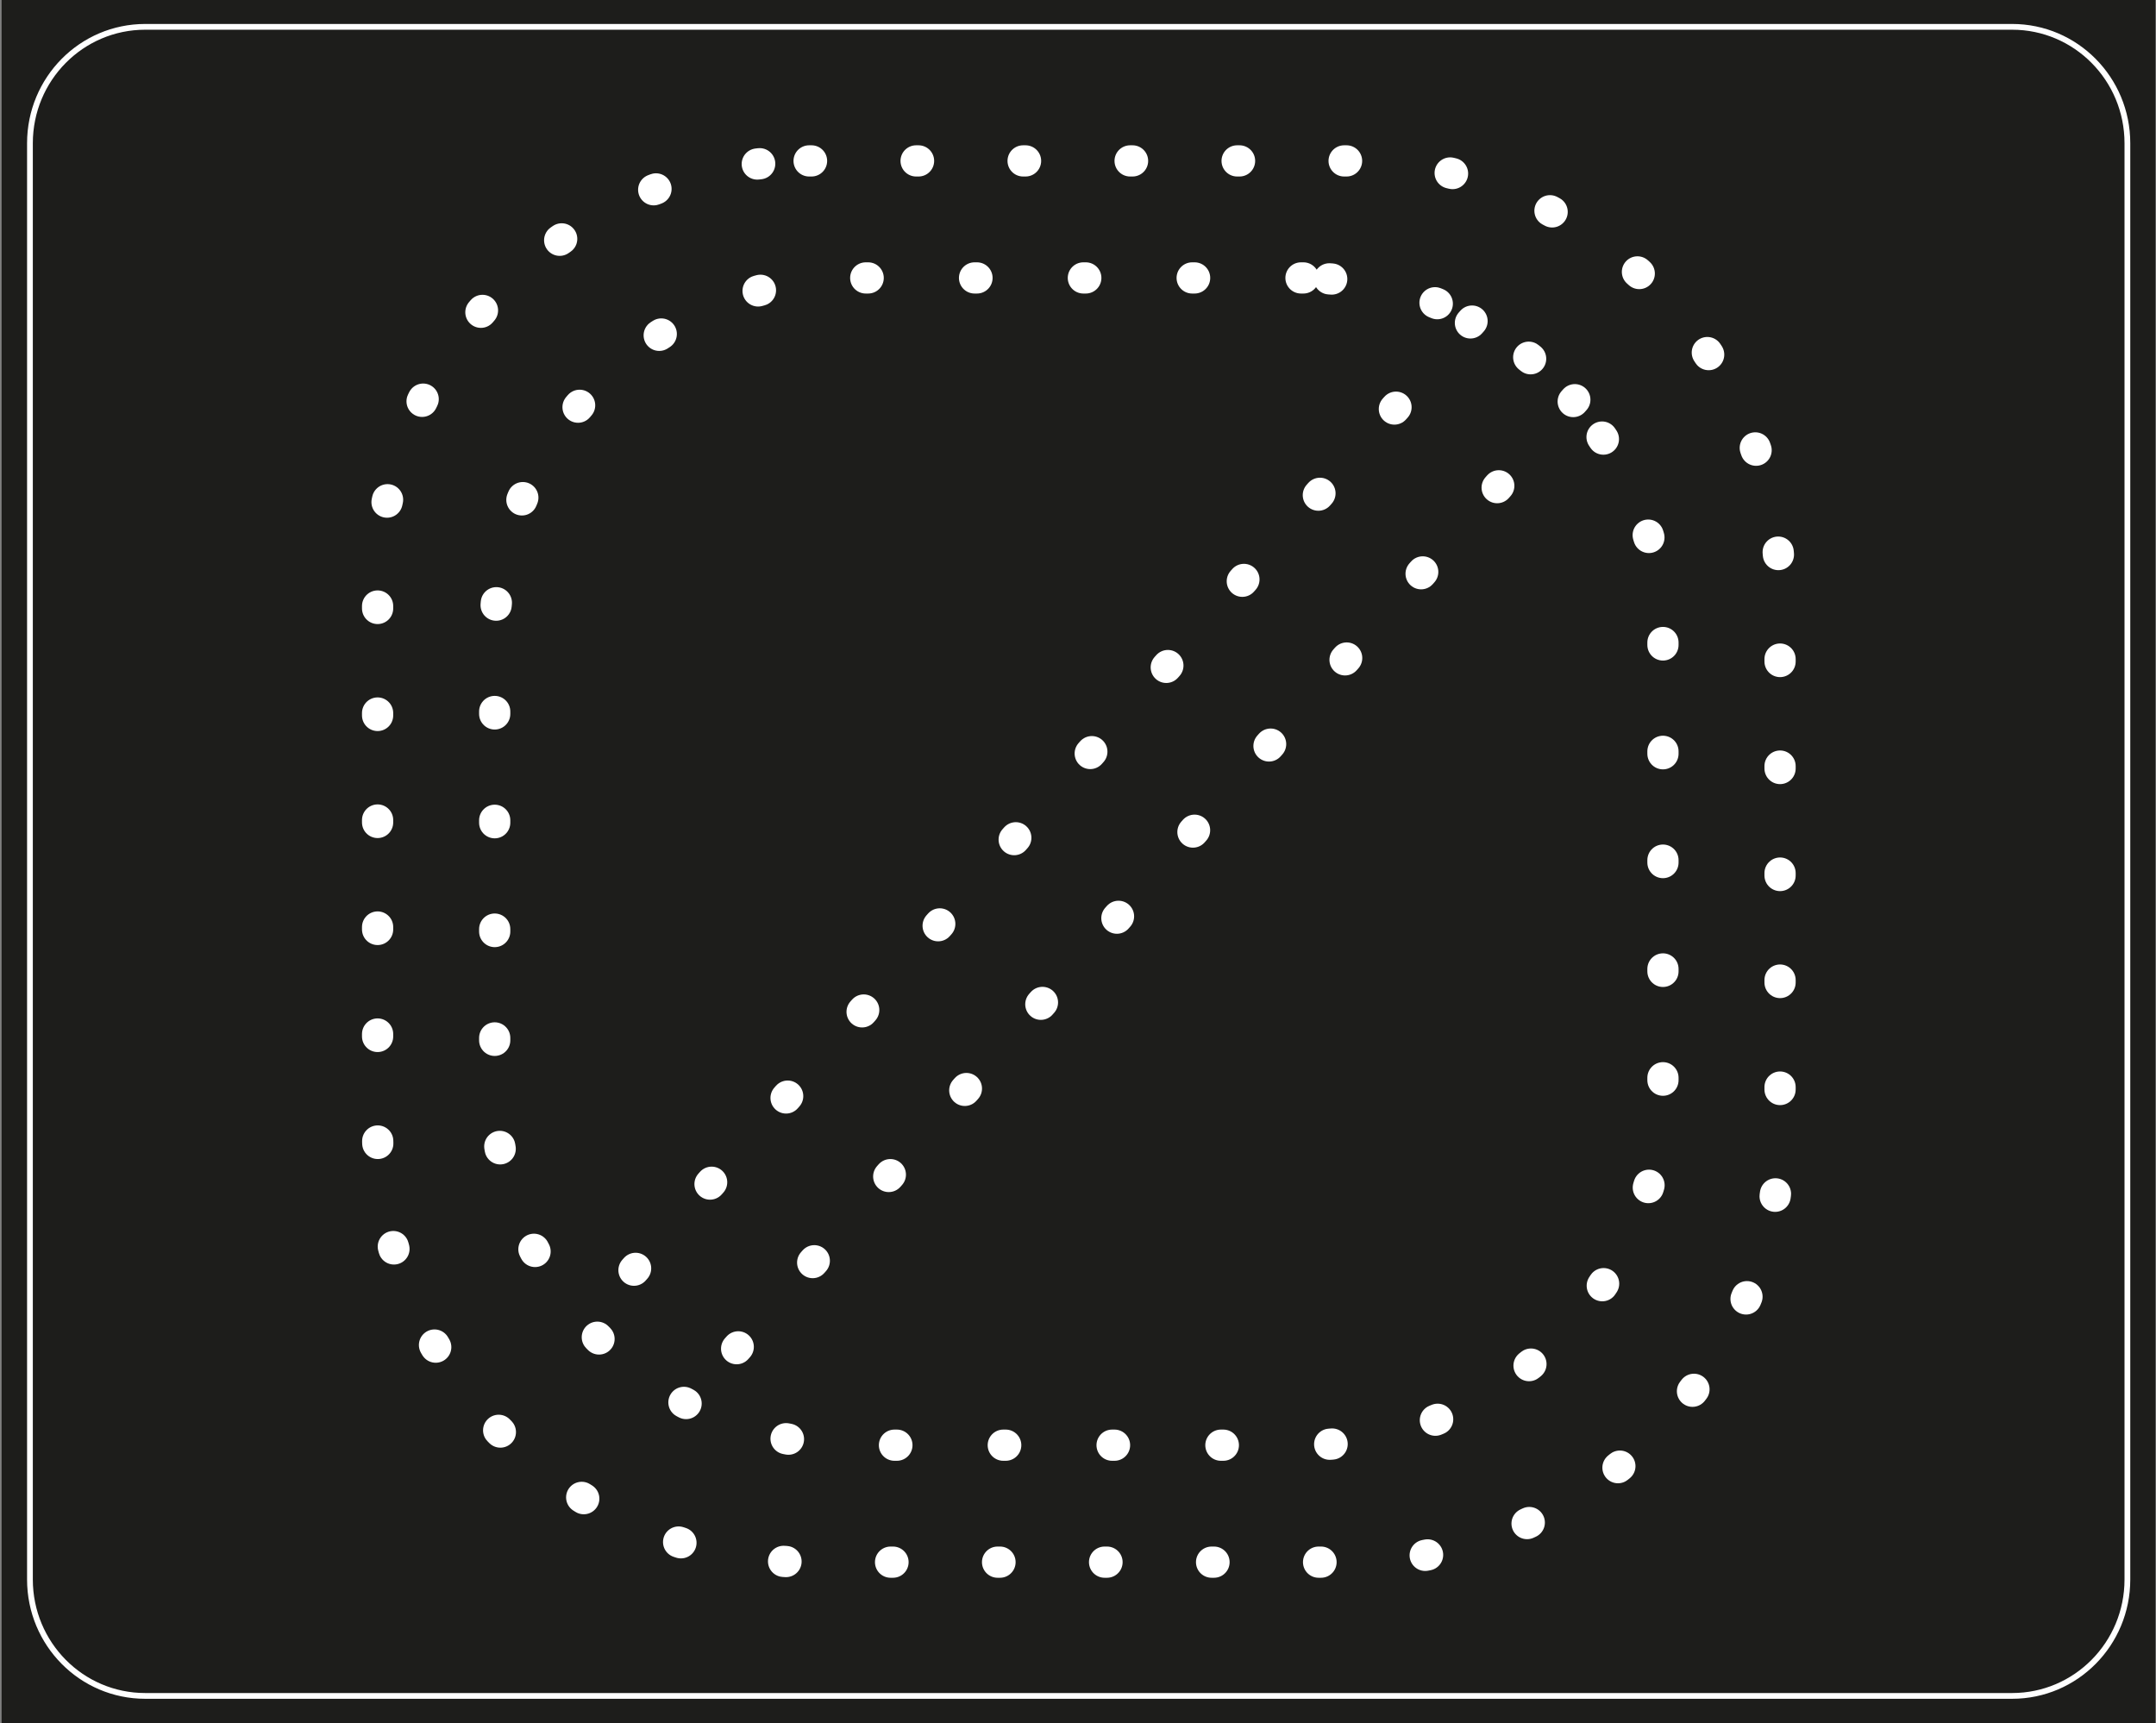 <?xml version="1.0" encoding="UTF-8"?>
<svg xmlns="http://www.w3.org/2000/svg" width="1001" height="800" viewBox="0 0 1001 800" fill="none">
  <rect x="0" y="0" width="1001" height="800" fill="#808080" stroke="none"/>
  <path d="M1000.74 0H0.741V800H1000.74V0Z" fill="#1D1D1B"></path>
  <path d="M934.196 787.421C963.786 787.421 987.718 763.23 987.718 733.38V66.502C987.718 36.652 963.786 12.461 934.196 12.461H67.428C37.837 12.461 13.905 36.652 13.905 66.502V733.38C13.905 763.23 37.837 787.421 67.428 787.421H934.196Z" stroke="white" stroke-width="2.674"></path>
  <path d="M375.657 74.707H626.117C736.693 74.707 826.456 164.398 826.456 274.884V525.14C826.456 635.627 736.693 725.317 626.117 725.317H375.657C265.081 725.317 175.312 635.627 175.312 525.14V274.884C175.312 164.398 265.081 74.707 375.657 74.707Z" stroke="white" stroke-width="14.494" stroke-linecap="round" stroke-dasharray="1.13 48.55"></path>
  <path d="M605.16 129.043H396.609C304.418 129.043 229.682 203.718 229.682 295.834V504.215C229.682 596.331 304.418 671.006 396.609 671.006H605.16C697.351 671.006 772.087 596.331 772.087 504.215V295.834C772.087 203.718 697.351 129.043 605.16 129.043Z" stroke="white" stroke-width="14.494" stroke-linecap="round" stroke-dasharray="1.13 49.39"></path>
  <path d="M683.449 149.082L271.869 615.218" stroke="white" stroke-width="14.494" stroke-linecap="round" stroke-dasharray="1.13 52.21"></path>
  <path d="M731.169 185.586L319.589 651.581" stroke="white" stroke-width="14.494" stroke-linecap="round" stroke-dasharray="1.13 52.21"></path>
</svg>
